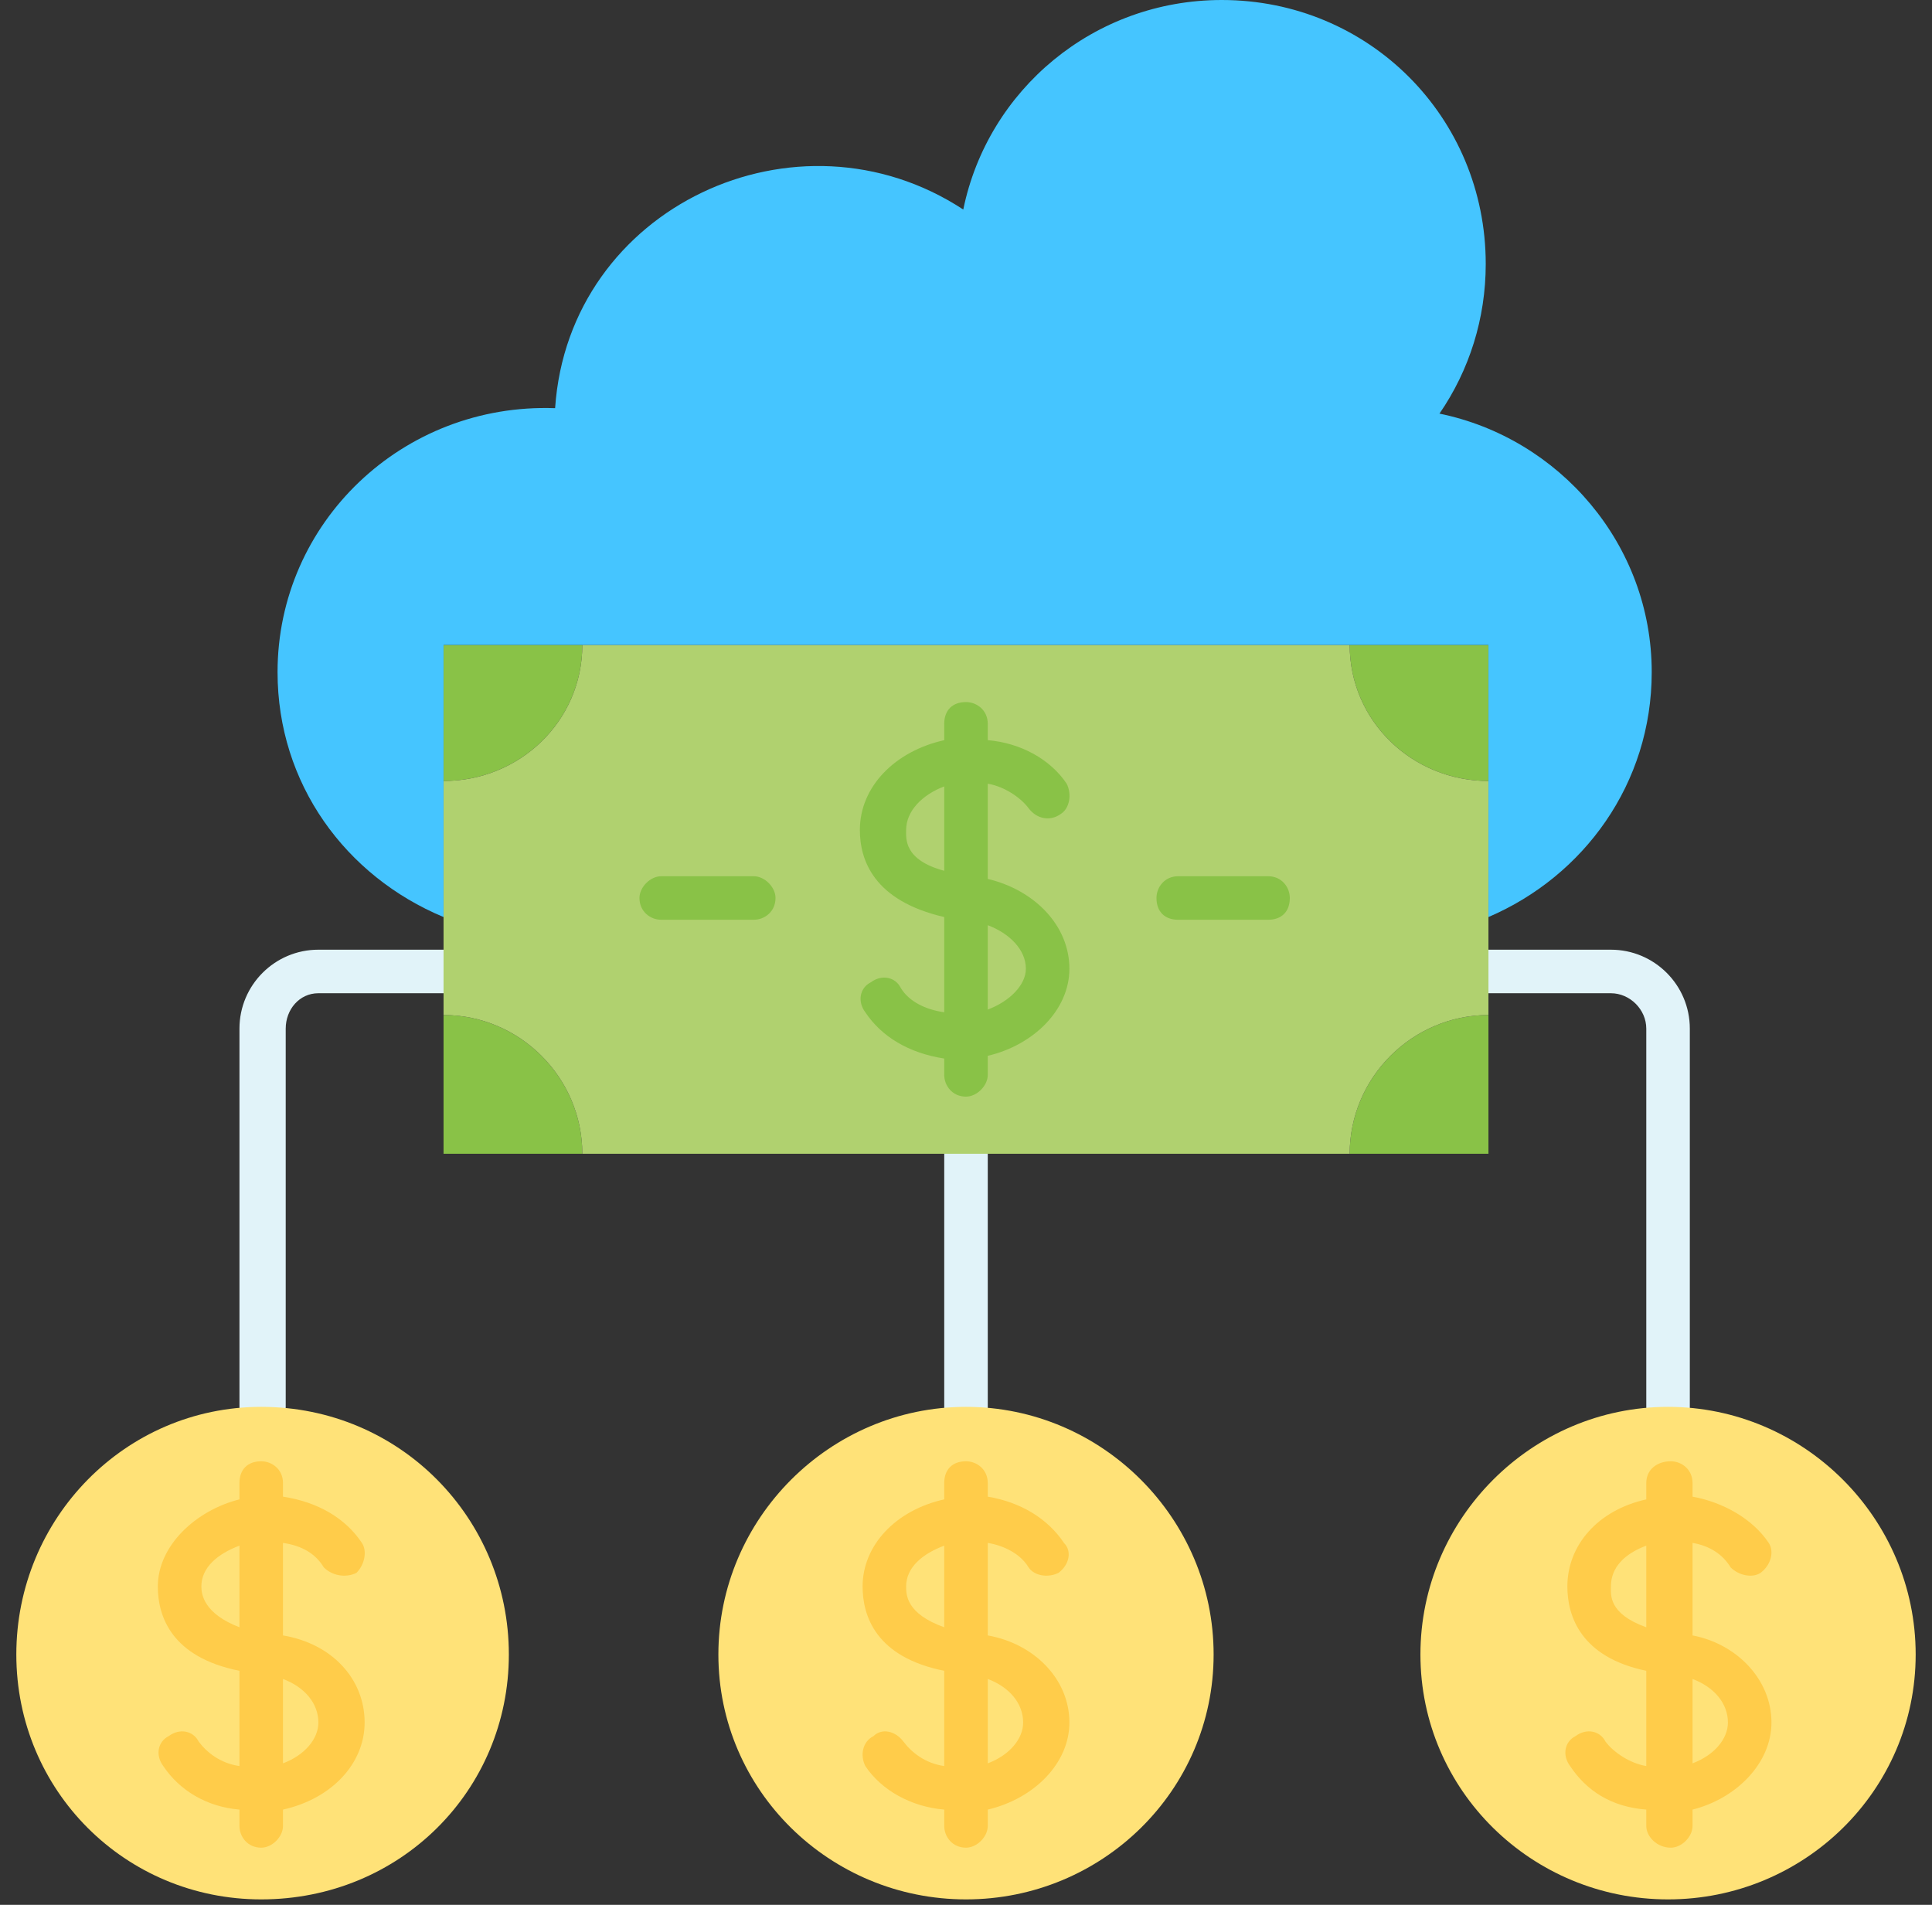 <svg version="1.2" xmlns="http://www.w3.org/2000/svg" viewBox="0 0 71 70" width="71" height="70"><rect x="0" y="0" width="71" height="70" fill="#333333" stroke="none"/><style>.a{fill:#e1f3f9}.b{fill:#ffe278}.c{fill:#89c247}.d{fill:#b0d16f}.e{fill:#45c5ff}.f{fill:#ffcc4a}</style><path class="a" d="m35.5 52.5c-0.5 0-0.8-0.3-0.8-0.8v-9.3c0-0.5 0.3-0.8 0.8-0.8 0.4 0 0.8 0.3 0.8 0.8v9.3c0 0.5-0.4 0.8-0.8 0.8z"/><path class="a" d="m61.3 52.5c-0.4 0-0.8-0.3-0.8-0.8v-13.9c0-0.7-0.6-1.3-1.3-1.3h-4.5c-0.5 0-0.8-0.3-0.8-0.8 0-0.4 0.3-0.8 0.8-0.8h4.5c1.6 0 2.9 1.3 2.9 2.9v13.9c0 0.5-0.3 0.8-0.8 0.8z"/><path class="a" d="m9.6 52.5c-0.4 0-0.8-0.3-0.8-0.8v-13.9c0-1.6 1.3-2.9 2.9-2.9h4.6c0.4 0 0.8 0.4 0.8 0.8 0 0.5-0.4 0.8-0.8 0.8h-4.6c-0.7 0-1.2 0.6-1.2 1.3v13.9c0 0.5-0.4 0.8-0.9 0.8z"/><path fill-rule="evenodd" class="b" d="m61.3 69.8c-5 0-9.1-4-9.1-9 0-5 4.1-9.1 9.1-9.1 5 0 9.1 4.1 9.1 9.1 0 5-4.1 9-9.1 9z"/><path fill-rule="evenodd" class="b" d="m35.5 69.8c-5 0-9.1-4-9.1-9 0-5 4.1-9.1 9.1-9.1 5 0 9.1 4.1 9.1 9.1 0 5-4.1 9-9.1 9z"/><path fill-rule="evenodd" class="b" d="m9.6 69.8c-5 0-9-4-9-9 0-5 4-9.1 9-9.1 5.1 0 9.1 4.1 9.1 9.1 0 5-4 9-9.1 9z"/><path class="c" d="m21.4 42.4h-5.1v-5.1c2.8 0 5.1 2.3 5.1 5.1z"/><path class="c" d="m16.3 23.7h5.1c0 2.8-2.3 5-5.1 5z"/><path class="c" d="m54.7 23.7v5c-2.8 0-5.1-2.2-5.1-5z"/><path class="c" d="m54.7 37.3v5.1h-5.1c0-2.8 2.3-5.1 5.1-5.1z"/><path class="d" d="m16.3 35.7v-2-5c2.8 0 5.1-2.2 5.1-5h28.2c0 2.8 2.3 5 5.1 5v5 2 1.6c-2.8 0-5.1 2.3-5.1 5.1h-14.1-14.1c0-2.8-2.3-5.1-5.1-5.1z"/><path class="e" d="m60.7 24.7c0 4.1-2.5 7.5-6 9v-5-5h-5.1-28.2-5.1v5 5c-3.6-1.5-6.1-4.9-6.1-9 0-5.5 4.6-9.9 10.2-9.7 0.5-7.4 8.9-11.3 15-7.3 0.9-4.4 4.8-7.7 9.5-7.7 5.4 0 9.7 4.3 9.7 9.7 0 2-0.6 3.9-1.7 5.5 4.4 0.9 7.8 4.8 7.8 9.5z"/><path class="c" d="m37.8 29.7c0.3 0.4 0.8 0.5 1.2 0.2 0.3-0.2 0.4-0.7 0.2-1.1-0.6-0.9-1.7-1.5-2.9-1.6v-0.6c0-0.5-0.4-0.8-0.8-0.8-0.5 0-0.8 0.3-0.8 0.8v0.6c-1.8 0.4-3.1 1.7-3.1 3.3 0 1.1 0.5 2.6 3.1 3.2v3.5c-0.7-0.1-1.3-0.4-1.6-0.9-0.2-0.4-0.7-0.5-1.1-0.2-0.4 0.2-0.5 0.7-0.2 1.1 0.6 0.9 1.6 1.5 2.9 1.7v0.6c0 0.4 0.3 0.8 0.8 0.8 0.4 0 0.8-0.4 0.8-0.8v-0.7c1.7-0.4 3-1.7 3-3.2 0-1.6-1.3-2.9-3-3.3v-3.5c0.6 0.1 1.2 0.5 1.5 0.9zm-4.5 0.8c0-0.7 0.6-1.3 1.4-1.6v3.1c-1.5-0.4-1.4-1.2-1.4-1.5zm4.4 5.1c0 0.6-0.6 1.2-1.4 1.5v-3.1c0.8 0.3 1.4 0.9 1.4 1.6z"/><path class="c" d="m46.6 32.2h-3.3c-0.5 0-0.8 0.4-0.8 0.8 0 0.5 0.3 0.8 0.8 0.8h3.3c0.5 0 0.8-0.3 0.8-0.8 0-0.4-0.3-0.8-0.8-0.8z"/><path class="c" d="m27.7 32.2h-3.4c-0.4 0-0.8 0.4-0.8 0.8 0 0.5 0.4 0.8 0.8 0.8h3.4c0.4 0 0.8-0.3 0.8-0.8 0-0.4-0.4-0.8-0.8-0.8z"/><path class="f" d="m11.9 57.6c0.3 0.3 0.8 0.4 1.2 0.2 0.3-0.3 0.4-0.8 0.2-1.1-0.6-0.9-1.6-1.5-2.9-1.7v-0.5c0-0.5-0.4-0.8-0.8-0.8-0.5 0-0.8 0.3-0.8 0.8v0.6c-1.6 0.4-3 1.7-3 3.2 0 1.1 0.5 2.6 3 3.1v3.5c-0.7-0.1-1.2-0.5-1.5-0.9-0.2-0.4-0.7-0.5-1.1-0.2-0.4 0.2-0.5 0.7-0.2 1.1 0.6 0.9 1.6 1.5 2.8 1.6v0.6c0 0.4 0.3 0.8 0.8 0.8 0.4 0 0.8-0.4 0.8-0.8v-0.6c1.8-0.4 3-1.7 3-3.2 0-1.6-1.2-2.9-3-3.2v-3.4c0.7 0.1 1.2 0.4 1.5 0.9zm-4.5 0.7c0-0.7 0.6-1.2 1.4-1.5v3c-1.3-0.5-1.4-1.2-1.4-1.5zm4.3 5c0 0.6-0.5 1.2-1.3 1.5v-3.1c0.8 0.3 1.3 0.9 1.3 1.6z"/><path class="f" d="m37.8 57.6c0.2 0.3 0.7 0.4 1.1 0.2 0.4-0.3 0.5-0.8 0.2-1.1-0.6-0.9-1.6-1.5-2.8-1.7v-0.5c0-0.5-0.4-0.8-0.8-0.8-0.5 0-0.8 0.3-0.8 0.8v0.6c-1.8 0.4-3 1.7-3 3.2 0 1.1 0.5 2.6 3 3.1v3.5c-0.7-0.1-1.2-0.5-1.5-0.9-0.3-0.4-0.8-0.5-1.1-0.2-0.4 0.2-0.5 0.7-0.3 1.1 0.6 0.9 1.7 1.5 2.9 1.6v0.6c0 0.4 0.3 0.8 0.8 0.8 0.4 0 0.8-0.4 0.8-0.8v-0.6c1.7-0.4 3-1.7 3-3.2 0-1.6-1.3-2.9-3-3.2v-3.4c0.6 0.1 1.2 0.4 1.5 0.9zm-4.5 0.7c0-0.7 0.6-1.2 1.4-1.5v3c-1.4-0.5-1.4-1.2-1.4-1.5zm4.3 5c0 0.6-0.5 1.2-1.3 1.5v-3.1c0.8 0.3 1.3 0.9 1.3 1.6z"/><path class="f" d="m62.2 60.1v-3.4c0.6 0.1 1.1 0.4 1.4 0.9 0.3 0.3 0.8 0.4 1.1 0.2 0.4-0.3 0.5-0.8 0.3-1.1-0.6-0.9-1.7-1.5-2.8-1.7v-0.5c0-0.5-0.4-0.8-0.8-0.8-0.5 0-0.9 0.3-0.9 0.8v0.6c-1.8 0.4-2.9 1.7-2.9 3.2 0 1.1 0.5 2.6 2.9 3.1v3.5c-0.6-0.1-1.2-0.5-1.5-0.9-0.2-0.4-0.7-0.5-1.1-0.2-0.4 0.2-0.5 0.7-0.2 1.1 0.6 0.9 1.5 1.5 2.8 1.6v0.6c0 0.4 0.4 0.8 0.9 0.8 0.4 0 0.8-0.4 0.8-0.8v-0.6c1.6-0.4 2.9-1.7 2.9-3.2 0-1.6-1.3-2.9-2.9-3.2zm-3-1.8c0-0.7 0.5-1.2 1.3-1.5v3c-1.4-0.5-1.3-1.2-1.3-1.5zm3 6.5v-3.1c0.8 0.3 1.3 0.9 1.3 1.6 0 0.6-0.5 1.2-1.3 1.5z"/></svg>
